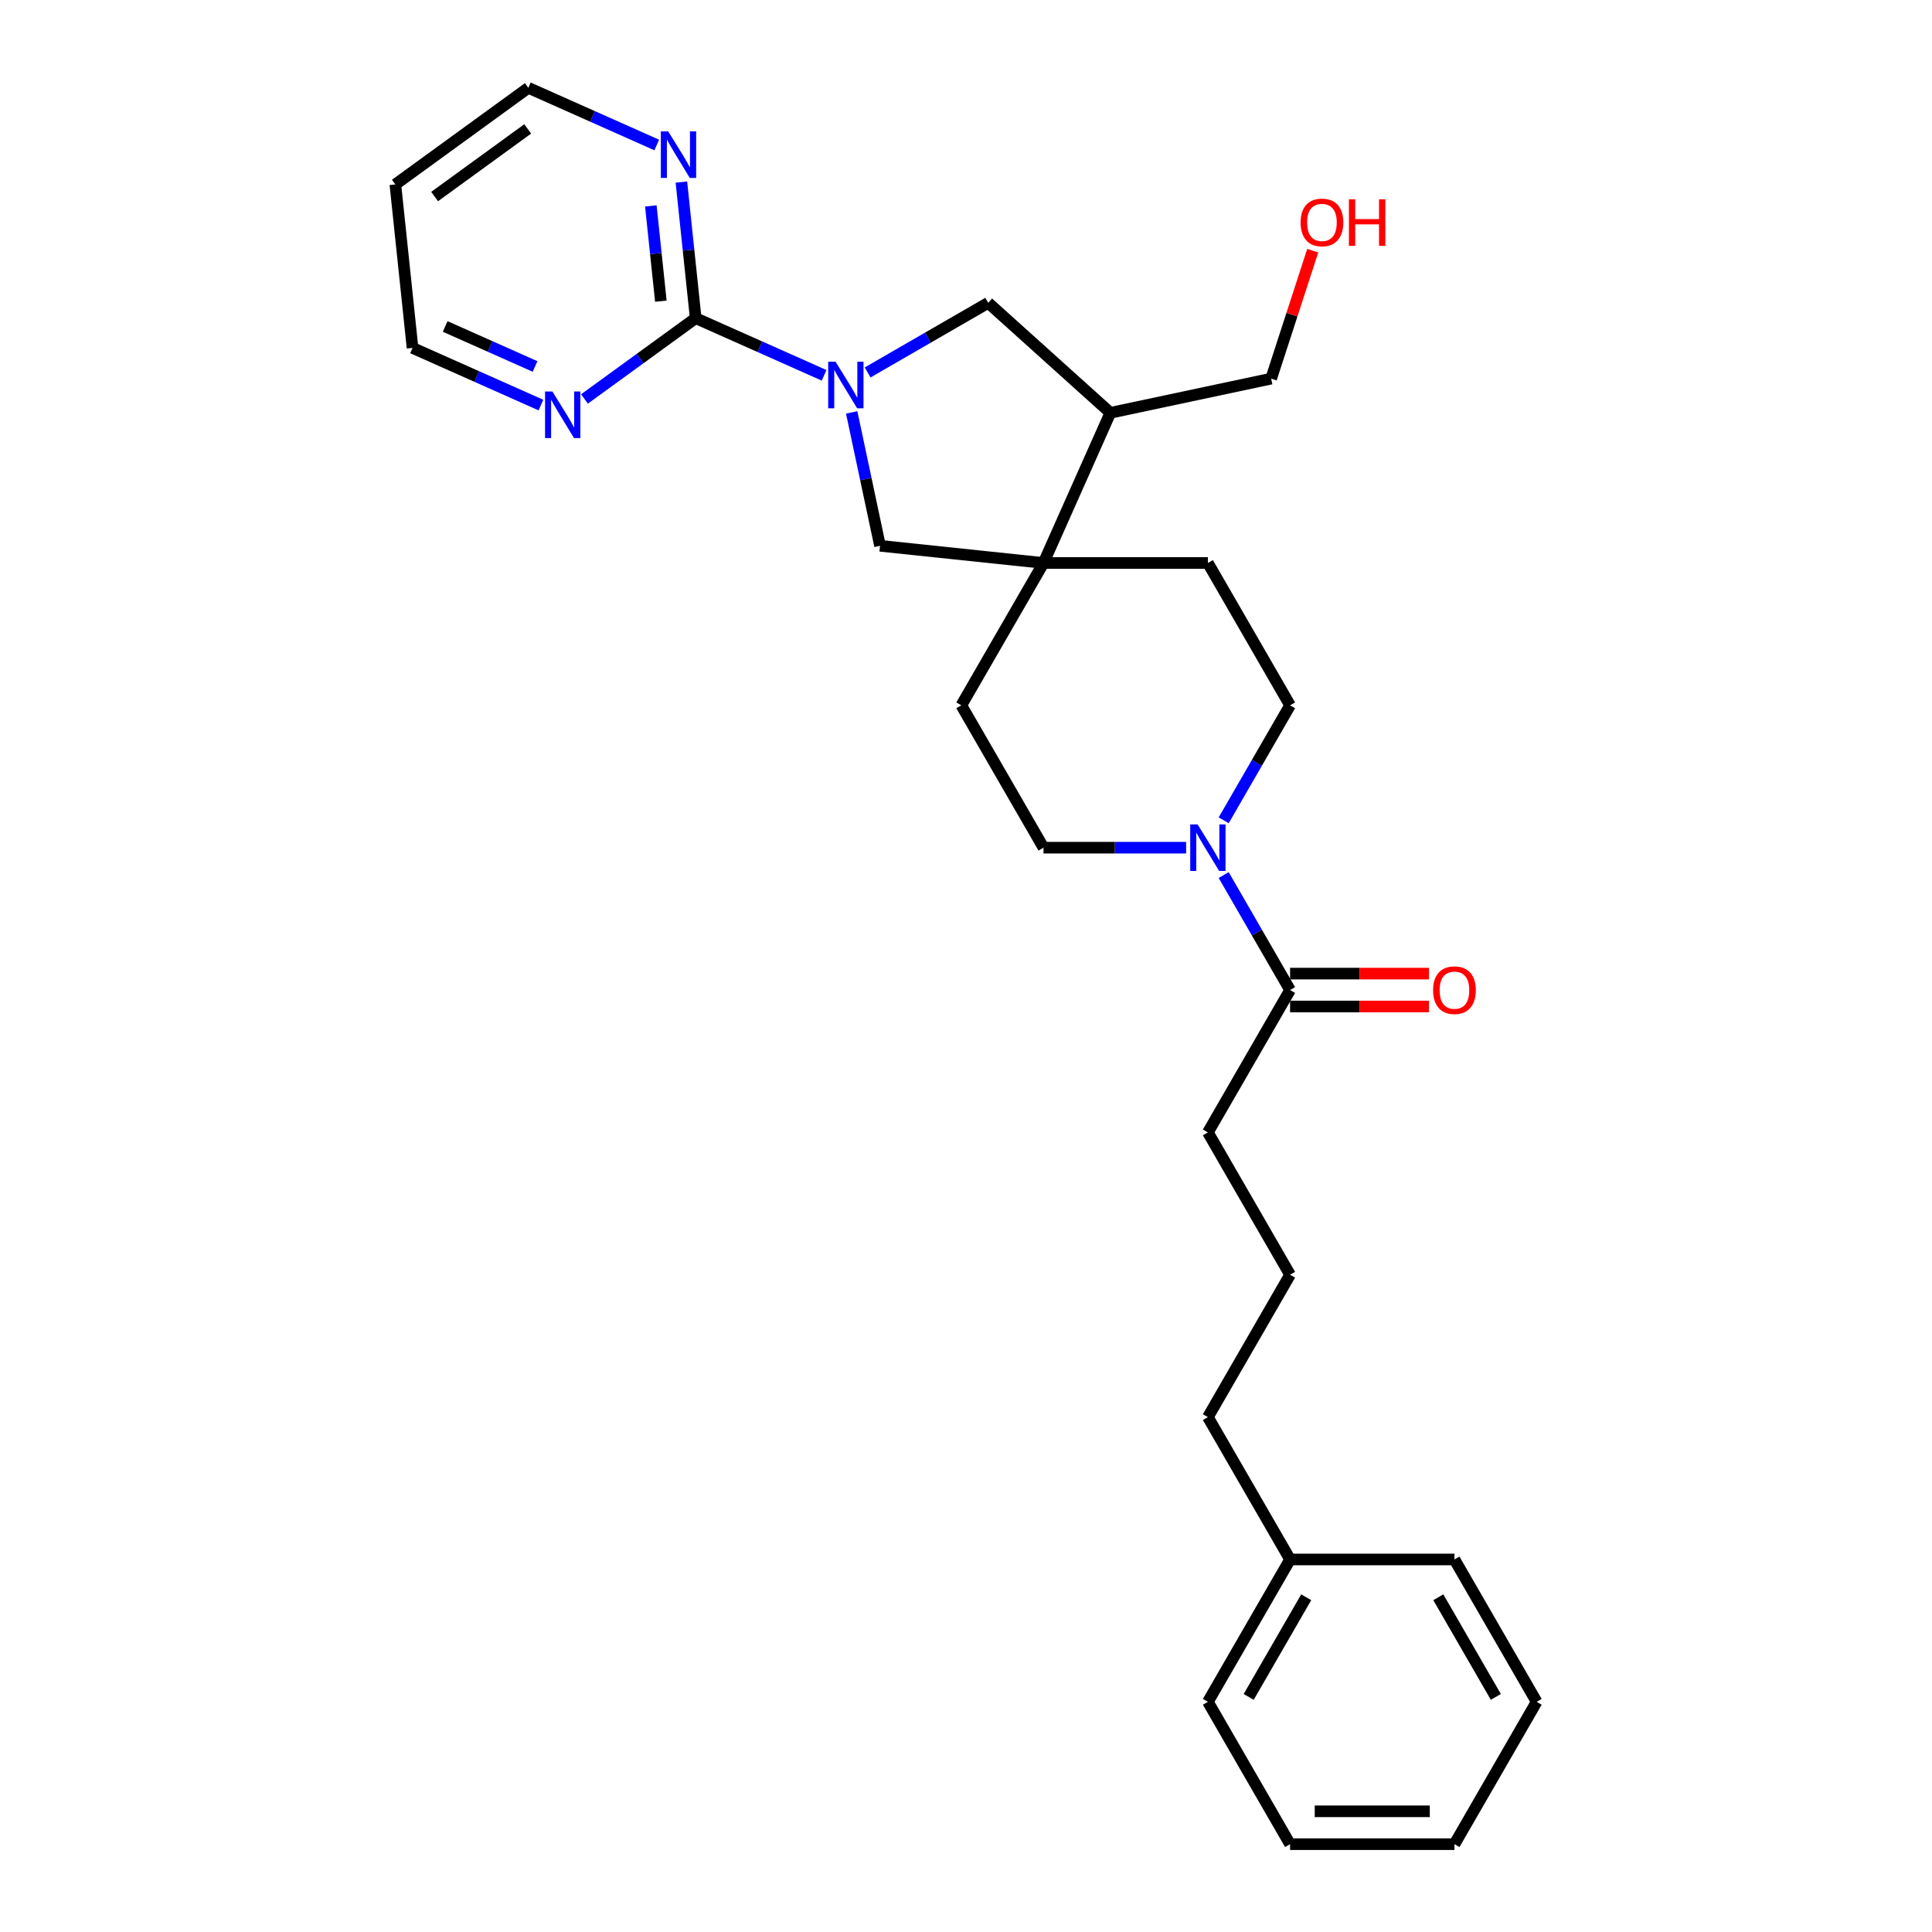 <?xml version='1.0' encoding='iso-8859-1'?>
<svg version='1.1' baseProfile='full'
              xmlns='http://www.w3.org/2000/svg'
                      xmlns:rdkit='http://www.rdkit.org/xml'
                      xmlns:xlink='http://www.w3.org/1999/xlink'
                  xml:space='preserve'
width='1000px' height='1000px' viewBox='0 0 1000 1000'>
<!-- END OF HEADER -->
<rect style='opacity:1.0;fill:#FFFFFF;stroke:none' width='1000' height='1000' x='0' y='0'> </rect>
<path class='bond-0' d='M 426.549,194.267 L 393.318,179.471' style='fill:none;fill-rule:evenodd;stroke:#0000FF;stroke-width:6px;stroke-linecap:butt;stroke-linejoin:miter;stroke-opacity:1' />
<path class='bond-0' d='M 393.318,179.471 L 360.088,164.676' style='fill:none;fill-rule:evenodd;stroke:#000000;stroke-width:6px;stroke-linecap:butt;stroke-linejoin:miter;stroke-opacity:1' />
<path class='bond-3' d='M 440.827,213.457 L 448.165,247.981' style='fill:none;fill-rule:evenodd;stroke:#0000FF;stroke-width:6px;stroke-linecap:butt;stroke-linejoin:miter;stroke-opacity:1' />
<path class='bond-3' d='M 448.165,247.981 L 455.503,282.505' style='fill:none;fill-rule:evenodd;stroke:#000000;stroke-width:6px;stroke-linecap:butt;stroke-linejoin:miter;stroke-opacity:1' />
<path class='bond-4' d='M 449.079,192.778 L 480.288,174.76' style='fill:none;fill-rule:evenodd;stroke:#0000FF;stroke-width:6px;stroke-linecap:butt;stroke-linejoin:miter;stroke-opacity:1' />
<path class='bond-4' d='M 480.288,174.76 L 511.497,156.741' style='fill:none;fill-rule:evenodd;stroke:#000000;stroke-width:6px;stroke-linecap:butt;stroke-linejoin:miter;stroke-opacity:1' />
<path class='bond-7' d='M 360.088,164.676 L 356.386,129.456' style='fill:none;fill-rule:evenodd;stroke:#000000;stroke-width:6px;stroke-linecap:butt;stroke-linejoin:miter;stroke-opacity:1' />
<path class='bond-7' d='M 356.386,129.456 L 352.684,94.235' style='fill:none;fill-rule:evenodd;stroke:#0000FF;stroke-width:6px;stroke-linecap:butt;stroke-linejoin:miter;stroke-opacity:1' />
<path class='bond-7' d='M 342.054,155.889 L 339.463,131.234' style='fill:none;fill-rule:evenodd;stroke:#000000;stroke-width:6px;stroke-linecap:butt;stroke-linejoin:miter;stroke-opacity:1' />
<path class='bond-7' d='M 339.463,131.234 L 336.871,106.58' style='fill:none;fill-rule:evenodd;stroke:#0000FF;stroke-width:6px;stroke-linecap:butt;stroke-linejoin:miter;stroke-opacity:1' />
<path class='bond-8' d='M 360.088,164.676 L 331.304,185.589' style='fill:none;fill-rule:evenodd;stroke:#000000;stroke-width:6px;stroke-linecap:butt;stroke-linejoin:miter;stroke-opacity:1' />
<path class='bond-8' d='M 331.304,185.589 L 302.52,206.502' style='fill:none;fill-rule:evenodd;stroke:#0000FF;stroke-width:6px;stroke-linecap:butt;stroke-linejoin:miter;stroke-opacity:1' />
<path class='bond-1' d='M 540.119,291.398 L 455.503,282.505' style='fill:none;fill-rule:evenodd;stroke:#000000;stroke-width:6px;stroke-linecap:butt;stroke-linejoin:miter;stroke-opacity:1' />
<path class='bond-11' d='M 540.119,291.398 L 497.578,365.081' style='fill:none;fill-rule:evenodd;stroke:#000000;stroke-width:6px;stroke-linecap:butt;stroke-linejoin:miter;stroke-opacity:1' />
<path class='bond-12' d='M 540.119,291.398 L 625.201,291.398' style='fill:none;fill-rule:evenodd;stroke:#000000;stroke-width:6px;stroke-linecap:butt;stroke-linejoin:miter;stroke-opacity:1' />
<path class='bond-28' d='M 540.119,291.398 L 574.725,213.672' style='fill:none;fill-rule:evenodd;stroke:#000000;stroke-width:6px;stroke-linecap:butt;stroke-linejoin:miter;stroke-opacity:1' />
<path class='bond-2' d='M 633.385,424.59 L 650.563,394.835' style='fill:none;fill-rule:evenodd;stroke:#0000FF;stroke-width:6px;stroke-linecap:butt;stroke-linejoin:miter;stroke-opacity:1' />
<path class='bond-2' d='M 650.563,394.835 L 667.742,365.081' style='fill:none;fill-rule:evenodd;stroke:#000000;stroke-width:6px;stroke-linecap:butt;stroke-linejoin:miter;stroke-opacity:1' />
<path class='bond-6' d='M 633.385,452.939 L 650.563,482.693' style='fill:none;fill-rule:evenodd;stroke:#0000FF;stroke-width:6px;stroke-linecap:butt;stroke-linejoin:miter;stroke-opacity:1' />
<path class='bond-6' d='M 650.563,482.693 L 667.742,512.447' style='fill:none;fill-rule:evenodd;stroke:#000000;stroke-width:6px;stroke-linecap:butt;stroke-linejoin:miter;stroke-opacity:1' />
<path class='bond-30' d='M 613.936,438.764 L 577.028,438.764' style='fill:none;fill-rule:evenodd;stroke:#0000FF;stroke-width:6px;stroke-linecap:butt;stroke-linejoin:miter;stroke-opacity:1' />
<path class='bond-30' d='M 577.028,438.764 L 540.119,438.764' style='fill:none;fill-rule:evenodd;stroke:#000000;stroke-width:6px;stroke-linecap:butt;stroke-linejoin:miter;stroke-opacity:1' />
<path class='bond-5' d='M 511.497,156.741 L 574.725,213.672' style='fill:none;fill-rule:evenodd;stroke:#000000;stroke-width:6px;stroke-linecap:butt;stroke-linejoin:miter;stroke-opacity:1' />
<path class='bond-14' d='M 574.725,213.672 L 657.948,195.983' style='fill:none;fill-rule:evenodd;stroke:#000000;stroke-width:6px;stroke-linecap:butt;stroke-linejoin:miter;stroke-opacity:1' />
<path class='bond-13' d='M 667.742,520.955 L 703.689,520.955' style='fill:none;fill-rule:evenodd;stroke:#000000;stroke-width:6px;stroke-linecap:butt;stroke-linejoin:miter;stroke-opacity:1' />
<path class='bond-13' d='M 703.689,520.955 L 739.636,520.955' style='fill:none;fill-rule:evenodd;stroke:#FF0000;stroke-width:6px;stroke-linecap:butt;stroke-linejoin:miter;stroke-opacity:1' />
<path class='bond-13' d='M 667.742,503.939 L 703.689,503.939' style='fill:none;fill-rule:evenodd;stroke:#000000;stroke-width:6px;stroke-linecap:butt;stroke-linejoin:miter;stroke-opacity:1' />
<path class='bond-13' d='M 703.689,503.939 L 739.636,503.939' style='fill:none;fill-rule:evenodd;stroke:#FF0000;stroke-width:6px;stroke-linecap:butt;stroke-linejoin:miter;stroke-opacity:1' />
<path class='bond-15' d='M 667.742,512.447 L 625.201,586.13' style='fill:none;fill-rule:evenodd;stroke:#000000;stroke-width:6px;stroke-linecap:butt;stroke-linejoin:miter;stroke-opacity:1' />
<path class='bond-18' d='M 339.929,75.045 L 306.699,60.25' style='fill:none;fill-rule:evenodd;stroke:#0000FF;stroke-width:6px;stroke-linecap:butt;stroke-linejoin:miter;stroke-opacity:1' />
<path class='bond-18' d='M 306.699,60.25 L 273.468,45.455' style='fill:none;fill-rule:evenodd;stroke:#000000;stroke-width:6px;stroke-linecap:butt;stroke-linejoin:miter;stroke-opacity:1' />
<path class='bond-17' d='M 279.99,209.671 L 246.76,194.875' style='fill:none;fill-rule:evenodd;stroke:#0000FF;stroke-width:6px;stroke-linecap:butt;stroke-linejoin:miter;stroke-opacity:1' />
<path class='bond-17' d='M 246.76,194.875 L 213.529,180.08' style='fill:none;fill-rule:evenodd;stroke:#000000;stroke-width:6px;stroke-linecap:butt;stroke-linejoin:miter;stroke-opacity:1' />
<path class='bond-17' d='M 276.942,189.687 L 253.681,179.33' style='fill:none;fill-rule:evenodd;stroke:#0000FF;stroke-width:6px;stroke-linecap:butt;stroke-linejoin:miter;stroke-opacity:1' />
<path class='bond-17' d='M 253.681,179.33 L 230.419,168.973' style='fill:none;fill-rule:evenodd;stroke:#000000;stroke-width:6px;stroke-linecap:butt;stroke-linejoin:miter;stroke-opacity:1' />
<path class='bond-9' d='M 667.742,365.081 L 625.201,291.398' style='fill:none;fill-rule:evenodd;stroke:#000000;stroke-width:6px;stroke-linecap:butt;stroke-linejoin:miter;stroke-opacity:1' />
<path class='bond-10' d='M 540.119,438.764 L 497.578,365.081' style='fill:none;fill-rule:evenodd;stroke:#000000;stroke-width:6px;stroke-linecap:butt;stroke-linejoin:miter;stroke-opacity:1' />
<path class='bond-20' d='M 657.948,195.983 L 668.708,162.866' style='fill:none;fill-rule:evenodd;stroke:#000000;stroke-width:6px;stroke-linecap:butt;stroke-linejoin:miter;stroke-opacity:1' />
<path class='bond-20' d='M 668.708,162.866 L 679.468,129.75' style='fill:none;fill-rule:evenodd;stroke:#FF0000;stroke-width:6px;stroke-linecap:butt;stroke-linejoin:miter;stroke-opacity:1' />
<path class='bond-21' d='M 625.201,586.13 L 667.742,659.813' style='fill:none;fill-rule:evenodd;stroke:#000000;stroke-width:6px;stroke-linecap:butt;stroke-linejoin:miter;stroke-opacity:1' />
<path class='bond-16' d='M 204.635,95.464 L 213.529,180.08' style='fill:none;fill-rule:evenodd;stroke:#000000;stroke-width:6px;stroke-linecap:butt;stroke-linejoin:miter;stroke-opacity:1' />
<path class='bond-29' d='M 204.635,95.464 L 273.468,45.455' style='fill:none;fill-rule:evenodd;stroke:#000000;stroke-width:6px;stroke-linecap:butt;stroke-linejoin:miter;stroke-opacity:1' />
<path class='bond-29' d='M 224.962,101.729 L 273.145,66.723' style='fill:none;fill-rule:evenodd;stroke:#000000;stroke-width:6px;stroke-linecap:butt;stroke-linejoin:miter;stroke-opacity:1' />
<path class='bond-19' d='M 667.742,807.179 L 625.201,733.496' style='fill:none;fill-rule:evenodd;stroke:#000000;stroke-width:6px;stroke-linecap:butt;stroke-linejoin:miter;stroke-opacity:1' />
<path class='bond-23' d='M 667.742,807.179 L 625.201,880.862' style='fill:none;fill-rule:evenodd;stroke:#000000;stroke-width:6px;stroke-linecap:butt;stroke-linejoin:miter;stroke-opacity:1' />
<path class='bond-23' d='M 676.097,826.74 L 646.319,878.318' style='fill:none;fill-rule:evenodd;stroke:#000000;stroke-width:6px;stroke-linecap:butt;stroke-linejoin:miter;stroke-opacity:1' />
<path class='bond-24' d='M 667.742,807.179 L 752.824,807.179' style='fill:none;fill-rule:evenodd;stroke:#000000;stroke-width:6px;stroke-linecap:butt;stroke-linejoin:miter;stroke-opacity:1' />
<path class='bond-22' d='M 667.742,659.813 L 625.201,733.496' style='fill:none;fill-rule:evenodd;stroke:#000000;stroke-width:6px;stroke-linecap:butt;stroke-linejoin:miter;stroke-opacity:1' />
<path class='bond-26' d='M 625.201,880.862 L 667.742,954.545' style='fill:none;fill-rule:evenodd;stroke:#000000;stroke-width:6px;stroke-linecap:butt;stroke-linejoin:miter;stroke-opacity:1' />
<path class='bond-25' d='M 752.824,807.179 L 795.365,880.862' style='fill:none;fill-rule:evenodd;stroke:#000000;stroke-width:6px;stroke-linecap:butt;stroke-linejoin:miter;stroke-opacity:1' />
<path class='bond-25' d='M 744.468,826.74 L 774.247,878.318' style='fill:none;fill-rule:evenodd;stroke:#000000;stroke-width:6px;stroke-linecap:butt;stroke-linejoin:miter;stroke-opacity:1' />
<path class='bond-27' d='M 795.365,880.862 L 752.824,954.545' style='fill:none;fill-rule:evenodd;stroke:#000000;stroke-width:6px;stroke-linecap:butt;stroke-linejoin:miter;stroke-opacity:1' />
<path class='bond-31' d='M 667.742,954.545 L 752.824,954.545' style='fill:none;fill-rule:evenodd;stroke:#000000;stroke-width:6px;stroke-linecap:butt;stroke-linejoin:miter;stroke-opacity:1' />
<path class='bond-31' d='M 680.504,937.529 L 740.061,937.529' style='fill:none;fill-rule:evenodd;stroke:#000000;stroke-width:6px;stroke-linecap:butt;stroke-linejoin:miter;stroke-opacity:1' />
<path  class='atom-0' d='M 432.488 187.235
L 440.383 199.997
Q 441.166 201.256, 442.425 203.536
Q 443.684 205.816, 443.753 205.953
L 443.753 187.235
L 446.952 187.235
L 446.952 211.33
L 443.65 211.33
L 435.176 197.376
Q 434.189 195.743, 433.134 193.871
Q 432.113 191.999, 431.807 191.421
L 431.807 211.33
L 428.676 211.33
L 428.676 187.235
L 432.488 187.235
' fill='#0000FF'/>
<path  class='atom-3' d='M 619.875 426.717
L 627.77 439.479
Q 628.553 440.738, 629.812 443.018
Q 631.072 445.299, 631.14 445.435
L 631.14 426.717
L 634.339 426.717
L 634.339 450.812
L 631.038 450.812
L 622.563 436.858
Q 621.576 435.225, 620.521 433.353
Q 619.5 431.481, 619.194 430.903
L 619.194 450.812
L 616.063 450.812
L 616.063 426.717
L 619.875 426.717
' fill='#0000FF'/>
<path  class='atom-8' d='M 345.868 68.013
L 353.764 80.775
Q 354.546 82.034, 355.806 84.314
Q 357.065 86.595, 357.133 86.731
L 357.133 68.013
L 360.332 68.013
L 360.332 92.108
L 357.031 92.108
L 348.557 78.155
Q 347.57 76.521, 346.515 74.649
Q 345.494 72.777, 345.187 72.199
L 345.187 92.108
L 342.056 92.108
L 342.056 68.013
L 345.868 68.013
' fill='#0000FF'/>
<path  class='atom-9' d='M 285.929 202.638
L 293.824 215.401
Q 294.607 216.66, 295.866 218.94
Q 297.126 221.22, 297.194 221.356
L 297.194 202.638
L 300.393 202.638
L 300.393 226.734
L 297.092 226.734
L 288.617 212.78
Q 287.631 211.147, 286.576 209.275
Q 285.555 207.403, 285.248 206.824
L 285.248 226.734
L 282.117 226.734
L 282.117 202.638
L 285.929 202.638
' fill='#0000FF'/>
<path  class='atom-14' d='M 741.763 512.515
Q 741.763 506.73, 744.622 503.497
Q 747.481 500.264, 752.824 500.264
Q 758.167 500.264, 761.026 503.497
Q 763.884 506.73, 763.884 512.515
Q 763.884 518.369, 760.992 521.704
Q 758.099 525.005, 752.824 525.005
Q 747.515 525.005, 744.622 521.704
Q 741.763 518.403, 741.763 512.515
M 752.824 522.283
Q 756.499 522.283, 758.473 519.832
Q 760.481 517.348, 760.481 512.515
Q 760.481 507.785, 758.473 505.402
Q 756.499 502.986, 752.824 502.986
Q 749.148 502.986, 747.14 505.368
Q 745.166 507.751, 745.166 512.515
Q 745.166 517.382, 747.14 519.832
Q 749.148 522.283, 752.824 522.283
' fill='#FF0000'/>
<path  class='atom-21' d='M 673.179 115.133
Q 673.179 109.347, 676.037 106.114
Q 678.896 102.881, 684.239 102.881
Q 689.582 102.881, 692.441 106.114
Q 695.3 109.347, 695.3 115.133
Q 695.3 120.987, 692.407 124.322
Q 689.514 127.623, 684.239 127.623
Q 678.93 127.623, 676.037 124.322
Q 673.179 121.021, 673.179 115.133
M 684.239 124.9
Q 687.915 124.9, 689.889 122.45
Q 691.897 119.966, 691.897 115.133
Q 691.897 110.402, 689.889 108.02
Q 687.915 105.604, 684.239 105.604
Q 680.564 105.604, 678.556 107.986
Q 676.582 110.368, 676.582 115.133
Q 676.582 120, 678.556 122.45
Q 680.564 124.9, 684.239 124.9
' fill='#FF0000'/>
<path  class='atom-21' d='M 698.193 103.153
L 701.46 103.153
L 701.46 113.397
L 713.78 113.397
L 713.78 103.153
L 717.047 103.153
L 717.047 127.249
L 713.78 127.249
L 713.78 116.12
L 701.46 116.12
L 701.46 127.249
L 698.193 127.249
L 698.193 103.153
' fill='#FF0000'/>
</svg>
